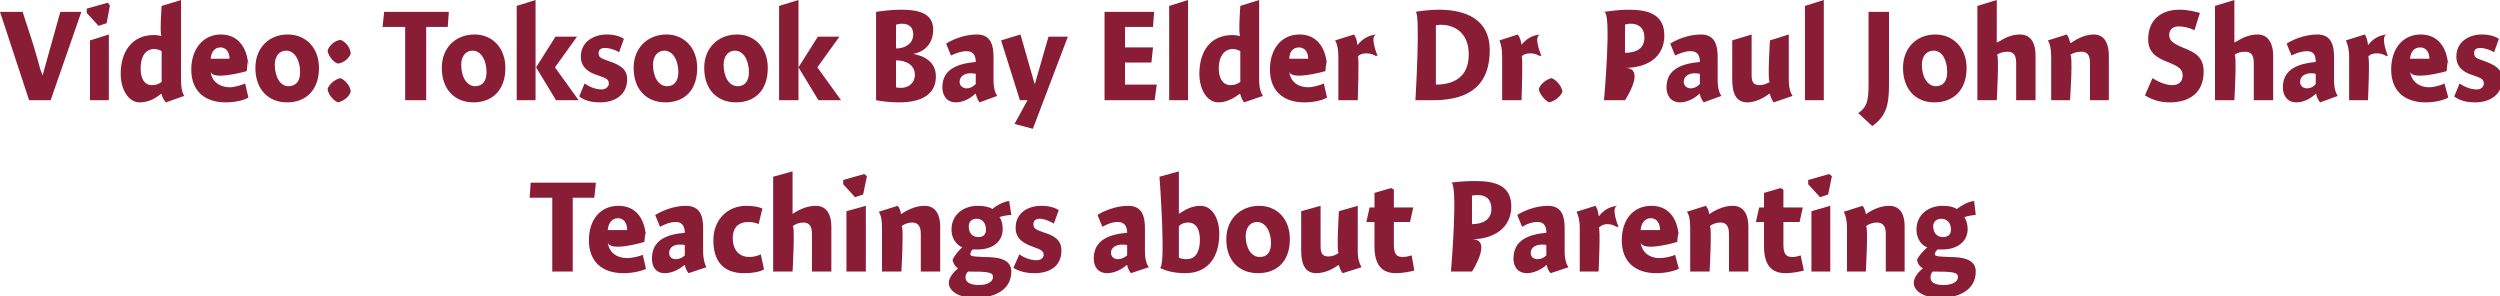 <?xml version="1.0" standalone="no"?><!DOCTYPE svg PUBLIC "-//W3C//DTD SVG 1.1//EN" "http://www.w3.org/Graphics/SVG/1.1/DTD/svg11.dtd"><svg xmlns="http://www.w3.org/2000/svg" version="1.1" style="left: 2.36% !important; width: 95.16% !important;top: 0.99% !important; height67.5% !important;" width="464px" height="55px" viewBox="0 0 464 55">  <desc>Video: Toksook Bay Elder Dr. Paul John Shares Teachings about Parenting</desc>  <defs/>  <g id="Group10383">    <path d="M 106.3 50.4 L 102.5 50.4 L 102.5 36.7 L 98.3 36.7 L 98.5 33.9 L 110.6 33.9 L 110.3 36.7 L 106.3 36.7 L 106.3 50.4 Z M 116.4 47.9 C 117.3 47.9 118.6 47.6 119.3 47.3 C 119.3 47.3 119.9 49.9 119.9 49.9 C 119.1 50.3 117.5 50.7 115.7 50.7 C 111.7 50.7 109.3 48.5 109.3 44.6 C 109.3 40.8 111.4 38.2 114.8 38.2 C 118.3 38.2 119.9 41.0 119.9 44.6 C 119.9 41.0 119.6 44.9 119.6 44.9 C 119.6 44.9 113.0 46.9 112.8 44.9 C 113.0 46.9 114.5 47.9 116.4 47.9 Z M 116.4 42.7 C 116.4 41.3 115.7 40.5 114.7 40.5 C 113.6 40.5 112.9 41.4 112.8 42.7 C 112.8 42.7 116.4 42.7 116.4 42.7 Z M 127.8 50.7 C 127.5 50.4 127.2 49.7 127.1 49.2 C 127.1 49.2 127.0 49.2 127.0 49.2 C 126.1 50.0 124.7 50.7 123.4 50.7 C 121.7 50.7 121.0 49.5 121.0 48.0 C 121.0 44.5 123.8 43.5 127.1 43.2 C 127.1 42.3 126.8 41.2 125.5 41.2 C 124.4 41.2 123.4 41.6 122.5 42.1 C 122.5 42.1 121.6 39.9 121.6 39.9 C 122.6 39.3 124.8 38.2 127.3 38.2 C 130.0 38.2 130.5 40.2 130.5 42.3 C 130.5 42.3 130.5 46.6 130.5 46.6 C 130.5 48.1 130.8 49.0 131.1 49.6 C 131.1 49.6 127.8 50.7 127.8 50.7 Z M 127.1 45.5 C 127.0 45.4 126.6 45.4 126.1 45.4 C 125.1 45.4 124.2 45.9 124.2 46.9 C 124.2 47.7 124.7 48.1 125.4 48.1 C 126.0 48.1 126.6 47.9 127.1 47.4 C 127.1 47.4 127.1 45.5 127.1 45.5 Z M 140.8 41.6 C 140.4 41.4 139.8 41.2 138.9 41.2 C 137.3 41.2 136.0 42.0 136.0 44.2 C 136.0 46.4 137.2 47.7 139.1 47.7 C 139.8 47.7 140.6 47.5 141.2 47.2 C 141.2 47.2 141.8 50.0 141.8 50.0 C 140.9 50.5 139.6 50.7 138.1 50.7 C 134.0 50.7 132.4 48.2 132.4 44.6 C 132.4 40.8 135.0 38.2 138.5 38.2 C 139.9 38.2 140.8 38.4 141.5 38.7 C 141.5 38.7 140.8 41.6 140.8 41.6 Z M 147.1 39.7 C 147.1 39.7 148.3 38.9 147.1 39.7 C 148.3 38.9 149.8 38.2 151.4 38.2 C 153.6 38.2 154.3 40.1 154.3 42.0 C 154.3 40.1 154.3 50.4 154.3 50.4 L 150.7 50.4 C 150.7 50.4 150.7 42.0 150.7 43.4 C 150.7 42.0 150.2 41.3 149.1 41.3 C 148.3 41.3 147.6 41.6 147.1 42.0 C 147.6 41.6 147.1 50.4 147.1 50.4 L 143.5 50.4 L 143.5 32.8 L 147.1 31.8 L 147.1 39.7 Z M 157.1 50.4 L 157.1 39.2 L 160.7 38.2 L 160.7 50.4 L 157.1 50.4 Z M 160.9 32.7 L 160.2 36.1 L 158.7 36.6 L 156.5 34.2 L 156.5 33.4 L 160.4 32.3 L 160.9 32.7 Z M 167.2 39.7 C 167.2 39.7 167.3 39.7 167.3 39.7 C 168.5 38.9 170.0 38.2 171.6 38.2 C 173.8 38.2 174.5 40.1 174.5 42.0 C 174.5 40.1 174.5 50.4 174.5 50.4 L 170.9 50.4 C 170.9 50.4 170.9 42.0 170.9 43.4 C 170.9 42.0 170.4 41.3 169.3 41.3 C 168.5 41.3 167.8 41.6 167.3 42.0 C 167.8 41.6 167.3 50.4 167.3 50.4 L 163.7 50.4 C 163.7 50.4 163.7 40.8 163.7 42.3 C 163.7 40.8 163.5 39.9 163.1 39.3 C 163.1 39.3 166.6 38.2 166.6 38.2 C 166.9 38.5 167.2 39.2 167.2 39.7 Z M 187.7 39.9 C 187.1 39.9 186.0 40.1 185.5 40.3 C 185.9 40.8 186.1 41.6 186.1 42.5 C 186.1 45.1 183.9 46.3 181.5 46.3 C 181.2 46.3 180.8 46.3 180.5 46.3 C 180.3 46.5 180.1 46.9 180.1 47.1 C 180.1 47.5 180.1 47.6 182.6 47.7 C 185.1 47.7 187.7 48.0 187.7 50.4 C 187.7 54.1 184.1 55.3 181.0 55.3 C 178.1 55.3 176.1 54.1 176.1 52.5 C 176.1 51.5 177.0 50.5 177.8 49.8 C 177.3 49.5 176.9 48.9 176.8 48.2 C 177.1 47.5 177.9 46.5 178.6 45.9 C 178.0 45.7 176.6 44.7 176.6 42.6 C 176.6 39.7 179.0 38.2 181.4 38.2 C 182.7 38.2 183.6 38.4 184.2 38.8 C 184.8 38.2 186.3 37.4 187.3 37.3 C 187.3 37.3 187.7 39.9 187.7 39.9 Z M 181.3 40.6 C 180.4 40.6 179.8 41.1 179.8 42.0 C 179.8 43.2 180.4 44.0 181.6 44.0 C 182.6 44.0 183.0 43.4 183.0 42.6 C 183.0 41.4 182.3 40.6 181.3 40.6 Z M 179.2 51.5 C 179.2 52.4 180.1 52.9 181.7 52.9 C 183.1 52.9 184.3 52.4 184.3 51.4 C 184.3 50.5 183.3 50.4 179.7 50.4 C 179.4 50.6 179.2 51.0 179.2 51.5 Z M 195.6 41.5 C 195.1 41.2 194.0 40.6 192.9 40.6 C 192.2 40.6 191.8 41.0 191.8 41.6 C 191.8 42.3 192.1 42.6 193.6 43.1 C 195.5 43.7 197.0 44.4 197.0 46.5 C 197.0 49.5 194.7 50.7 192.0 50.7 C 190.3 50.7 189.0 50.3 188.1 49.7 C 188.1 49.7 189.2 47.2 189.2 47.2 C 190.0 47.8 191.2 48.3 192.4 48.3 C 193.1 48.3 193.7 47.9 193.7 47.3 C 193.7 46.6 193.2 46.3 191.7 45.8 C 190.1 45.2 188.5 44.4 188.5 42.3 C 188.5 39.4 190.9 38.2 193.3 38.2 C 194.8 38.2 195.9 38.6 196.5 39.0 C 196.5 39.0 195.6 41.5 195.6 41.5 Z M 209.9 50.7 C 209.6 50.4 209.3 49.7 209.2 49.2 C 209.2 49.2 209.1 49.2 209.1 49.2 C 208.2 50.0 206.8 50.7 205.5 50.7 C 203.8 50.7 203.0 49.5 203.0 48.0 C 203.0 44.5 205.9 43.5 209.2 43.2 C 209.2 42.3 208.9 41.2 207.5 41.2 C 206.4 41.2 205.5 41.6 204.6 42.1 C 204.6 42.1 203.7 39.9 203.7 39.9 C 204.6 39.3 206.9 38.2 209.4 38.2 C 212.0 38.2 212.5 40.2 212.5 42.3 C 212.5 42.3 212.5 46.6 212.5 46.6 C 212.5 48.1 212.8 49.0 213.2 49.6 C 213.2 49.6 209.9 50.7 209.9 50.7 Z M 209.2 45.5 C 209.0 45.4 208.7 45.4 208.2 45.4 C 207.2 45.4 206.2 45.9 206.2 46.9 C 206.2 47.7 206.8 48.1 207.5 48.1 C 208.0 48.1 208.6 47.9 209.2 47.4 C 209.2 47.4 209.2 45.5 209.2 45.5 Z M 218.8 39.7 C 218.8 39.7 220.0 38.8 218.9 39.7 C 220.0 38.8 221.4 38.2 222.8 38.2 C 224.9 38.2 226.3 40.4 226.3 43.4 C 226.3 47.6 224.3 50.7 220.0 50.7 C 217.9 50.7 216.5 50.3 215.2 49.7 C 216.5 50.3 215.2 32.8 215.2 32.8 L 218.8 31.8 L 218.8 39.7 Z M 220.2 48.1 C 221.8 48.1 222.7 46.9 222.7 44.5 C 222.7 42.4 221.9 41.3 220.5 41.3 C 219.9 41.3 219.2 41.5 218.8 42.0 C 218.8 42.0 218.8 47.8 218.8 47.8 C 219.1 48.0 219.6 48.1 220.2 48.1 Z M 233.5 50.7 C 230.0 50.7 227.6 48.4 227.6 44.4 C 227.6 40.6 230.3 38.2 233.7 38.2 C 236.9 38.2 239.4 40.5 239.4 44.4 C 239.4 48.5 237.0 50.7 233.5 50.7 Z M 233.3 41.2 C 232.0 41.2 231.2 42.3 231.2 43.8 C 231.2 46.1 232.3 47.7 233.8 47.7 C 235.1 47.7 235.9 46.9 235.9 45.1 C 235.9 43.0 234.9 41.2 233.3 41.2 Z M 252.0 46.6 C 252.0 48.1 252.3 48.9 252.7 49.6 C 252.7 49.6 249.2 50.7 249.2 50.7 C 248.9 50.4 248.6 49.7 248.5 49.2 C 248.5 49.2 248.4 49.2 248.4 49.2 C 247.3 50.0 245.8 50.7 244.3 50.7 C 241.7 50.7 241.5 48.1 241.5 46.3 C 241.5 48.1 241.5 39.2 241.5 39.2 L 245.1 38.2 C 245.1 38.2 245.1 46.9 245.1 45.5 C 245.1 46.9 245.3 47.6 246.6 47.6 C 247.3 47.6 248.0 47.3 248.5 46.9 C 248.0 47.3 248.5 39.2 248.5 39.2 L 252.0 38.2 C 252.0 38.2 252.0 48.1 252.0 46.6 Z M 262.3 38.5 L 261.7 41.2 L 258.7 41.2 C 258.7 41.2 258.7 47.3 258.7 45.4 C 258.7 47.3 259.3 47.7 260.4 47.7 C 261.0 47.7 261.6 47.5 262.0 47.4 C 262.0 47.4 262.5 50.2 262.5 50.2 C 261.9 50.4 260.3 50.7 259.1 50.7 C 256.4 50.7 255.1 49.1 255.1 45.7 C 255.1 49.1 255.1 41.2 255.1 41.2 L 253.6 41.2 L 254.2 38.5 L 255.1 38.5 L 255.1 35.8 L 258.2 34.9 L 258.7 35.2 L 258.7 38.5 L 262.3 38.5 Z M 273.2 50.4 L 269.3 50.4 C 269.3 50.4 270.7 33.7 269.3 33.9 C 270.7 33.7 272.2 33.6 273.9 33.6 C 277.6 33.6 280.5 34.5 280.5 38.3 C 280.5 42.4 277.1 44.4 273.2 44.4 C 277.1 44.4 273.2 50.4 273.2 50.4 Z M 276.8 38.8 C 276.8 36.7 275.5 36.2 274.3 36.2 C 273.7 36.2 273.3 36.3 273.2 36.3 C 273.2 36.3 273.2 41.6 273.2 41.6 C 275.0 41.6 276.8 40.9 276.8 38.8 Z M 287.8 50.7 C 287.5 50.4 287.1 49.7 287.1 49.2 C 287.1 49.2 287.0 49.2 287.0 49.2 C 286.1 50.0 284.7 50.7 283.4 50.7 C 281.7 50.7 280.9 49.5 280.9 48.0 C 280.9 44.5 283.8 43.5 287.0 43.2 C 287.0 42.3 286.8 41.2 285.4 41.2 C 284.3 41.2 283.3 41.6 282.5 42.1 C 282.5 42.1 281.6 39.9 281.6 39.9 C 282.5 39.3 284.8 38.2 287.3 38.2 C 289.9 38.2 290.4 40.2 290.4 42.3 C 290.4 42.3 290.4 46.6 290.4 46.6 C 290.4 48.1 290.7 49.0 291.1 49.6 C 291.1 49.6 287.8 50.7 287.8 50.7 Z M 287.0 45.5 C 286.9 45.4 286.6 45.4 286.1 45.4 C 285.1 45.4 284.1 45.9 284.1 46.9 C 284.1 47.7 284.6 48.1 285.4 48.1 C 285.9 48.1 286.5 47.9 287.0 47.4 C 287.0 47.4 287.0 45.5 287.0 45.5 Z M 296.7 40.0 C 296.7 40.0 296.8 40.1 296.8 40.1 C 297.6 39.0 298.8 38.3 300.3 38.2 C 298.8 38.3 300.4 42.1 300.4 42.1 C 300.4 42.1 299.8 42.0 300.2 42.2 C 299.8 42.0 299.3 41.6 298.3 41.6 C 297.6 41.6 297.1 41.9 296.7 42.3 C 297.1 41.9 296.7 50.4 296.7 50.4 L 293.2 50.4 C 293.2 50.4 293.2 40.8 293.2 42.3 C 293.2 40.8 292.9 39.9 292.6 39.3 C 292.6 39.3 296.1 38.2 296.1 38.2 C 296.4 38.5 296.6 39.2 296.7 40.0 Z M 308.0 47.9 C 309.0 47.9 310.3 47.6 310.9 47.3 C 310.9 47.3 311.6 49.9 311.6 49.9 C 310.7 50.3 309.2 50.7 307.4 50.7 C 303.4 50.7 301.0 48.5 301.0 44.6 C 301.0 40.8 303.1 38.2 306.5 38.2 C 310.0 38.2 311.6 41.0 311.6 44.6 C 311.6 41.0 311.3 44.9 311.3 44.9 C 311.3 44.9 304.7 46.9 304.5 44.9 C 304.7 46.9 306.2 47.9 308.0 47.9 Z M 308.1 42.7 C 308.1 41.3 307.4 40.5 306.4 40.5 C 305.3 40.5 304.6 41.4 304.5 42.7 C 304.5 42.7 308.1 42.7 308.1 42.7 Z M 317.2 39.7 C 317.2 39.7 317.3 39.7 317.3 39.7 C 318.5 38.9 320.0 38.2 321.6 38.2 C 323.8 38.2 324.5 40.1 324.5 42.0 C 324.5 40.1 324.5 50.4 324.5 50.4 L 320.9 50.4 C 320.9 50.4 320.9 42.0 320.9 43.4 C 320.9 42.0 320.4 41.3 319.3 41.3 C 318.5 41.3 317.8 41.6 317.3 42.0 C 317.8 41.6 317.3 50.4 317.3 50.4 L 313.7 50.4 C 313.7 50.4 313.7 40.8 313.7 42.3 C 313.7 40.8 313.5 39.9 313.1 39.3 C 313.1 39.3 316.6 38.2 316.6 38.2 C 316.9 38.5 317.2 39.2 317.2 39.7 Z M 334.6 38.5 L 334.0 41.2 L 331.0 41.2 C 331.0 41.2 331.0 47.3 331.0 45.4 C 331.0 47.3 331.6 47.7 332.7 47.7 C 333.3 47.7 333.9 47.5 334.2 47.4 C 334.2 47.4 334.8 50.2 334.8 50.2 C 334.2 50.4 332.6 50.7 331.4 50.7 C 328.7 50.7 327.4 49.1 327.4 45.7 C 327.4 49.1 327.4 41.2 327.4 41.2 L 325.9 41.2 L 326.5 38.5 L 327.4 38.5 L 327.4 35.8 L 330.5 34.9 L 331.0 35.2 L 331.0 38.5 L 334.6 38.5 Z M 336.2 50.4 L 336.2 39.2 L 339.7 38.2 L 339.7 50.4 L 336.2 50.4 Z M 340.0 32.7 L 339.3 36.1 L 337.8 36.6 L 335.6 34.2 L 335.6 33.4 L 339.5 32.3 L 340.0 32.7 Z M 346.3 39.7 C 346.3 39.7 346.4 39.7 346.4 39.7 C 347.5 38.9 349.1 38.2 350.6 38.2 C 352.9 38.2 353.5 40.1 353.5 42.0 C 353.5 40.1 353.5 50.4 353.5 50.4 L 350.0 50.4 C 350.0 50.4 350.0 42.0 350.0 43.4 C 350.0 42.0 349.5 41.3 348.3 41.3 C 347.6 41.3 346.8 41.6 346.3 42.0 C 346.8 41.6 346.3 50.4 346.3 50.4 L 342.8 50.4 C 342.8 50.4 342.8 40.8 342.8 42.3 C 342.8 40.8 342.5 39.9 342.2 39.3 C 342.2 39.3 345.7 38.2 345.7 38.2 C 346.0 38.5 346.2 39.2 346.3 39.7 Z M 366.7 39.9 C 366.2 39.9 365.1 40.1 364.6 40.3 C 364.9 40.8 365.2 41.6 365.2 42.5 C 365.2 45.1 362.9 46.3 360.6 46.3 C 360.3 46.3 359.9 46.3 359.6 46.3 C 359.4 46.5 359.1 46.9 359.1 47.1 C 359.1 47.5 359.2 47.6 361.7 47.7 C 364.1 47.7 366.7 48.0 366.7 50.4 C 366.7 54.1 363.1 55.3 360.1 55.3 C 357.2 55.3 355.2 54.1 355.2 52.5 C 355.2 51.5 356.0 50.5 356.9 49.8 C 356.3 49.5 355.9 48.9 355.8 48.2 C 356.1 47.5 357.0 46.5 357.7 45.9 C 357.0 45.7 355.7 44.7 355.7 42.6 C 355.7 39.7 358.1 38.2 360.5 38.2 C 361.8 38.2 362.6 38.4 363.2 38.8 C 363.9 38.2 365.3 37.4 366.4 37.3 C 366.4 37.3 366.7 39.9 366.7 39.9 Z M 360.3 40.6 C 359.5 40.6 358.8 41.1 358.8 42.0 C 358.8 43.2 359.5 44.0 360.6 44.0 C 361.7 44.0 362.1 43.4 362.1 42.6 C 362.1 41.4 361.4 40.6 360.3 40.6 Z M 358.3 51.5 C 358.3 52.4 359.1 52.9 360.7 52.9 C 362.2 52.9 363.4 52.4 363.4 51.4 C 363.4 50.5 362.3 50.4 358.7 50.4 C 358.5 50.6 358.3 51.0 358.3 51.5 Z " stroke="none" fill="#891d36"/>    <path d="M 5.4 18.6 L 0.0 2.2 L 4.2 2.2 C 4.2 2.2 6.5 9.3 5.9 7.4 C 6.5 9.3 7.2 11.8 7.8 14.0 C 7.2 11.8 7.9 14.0 7.9 14.0 L 11.2 2.2 L 15.1 2.2 L 9.4 18.6 L 5.4 18.6 Z M 16.7 18.6 L 16.7 7.5 L 20.2 6.4 L 20.2 18.6 L 16.7 18.6 Z M 20.4 1.0 L 19.8 4.3 L 18.3 4.8 L 16.1 2.4 L 16.1 1.6 L 20.0 0.5 L 20.4 1.0 Z M 33.6 14.8 C 33.6 16.3 33.8 17.2 34.2 17.8 C 34.2 17.8 30.8 19.0 30.8 19.0 C 30.4 18.6 30.1 18.0 30.0 17.5 C 30.0 17.5 29.9 17.4 29.9 17.4 C 28.7 18.4 27.4 19.0 25.9 19.0 C 23.9 19.0 22.4 16.7 22.4 13.7 C 22.4 9.7 24.4 6.5 28.6 6.5 C 29.1 6.5 29.6 6.6 30.0 6.7 C 29.6 6.6 30.0 1.1 30.0 1.1 L 33.6 0.0 C 33.6 0.0 33.6 16.3 33.6 14.8 Z M 28.6 9.1 C 27.0 9.1 26.1 10.5 26.1 12.7 C 26.1 14.6 26.8 15.8 28.2 15.8 C 28.9 15.8 29.5 15.6 30.0 15.2 C 30.0 15.2 30.0 9.5 30.0 9.5 C 29.7 9.3 29.2 9.1 28.6 9.1 Z M 42.6 16.2 C 43.5 16.2 44.8 15.8 45.5 15.5 C 45.5 15.5 46.1 18.1 46.1 18.1 C 45.3 18.6 43.7 19.0 41.9 19.0 C 37.9 19.0 35.5 16.8 35.5 12.9 C 35.5 9.1 37.7 6.4 41.0 6.4 C 44.5 6.4 46.1 9.3 46.1 12.8 C 46.1 9.3 45.8 13.2 45.8 13.2 C 45.8 13.2 39.2 15.1 39.1 13.2 C 39.2 15.1 40.8 16.2 42.6 16.2 Z M 42.6 10.9 C 42.6 9.6 41.9 8.8 40.9 8.8 C 39.9 8.8 39.2 9.6 39.1 10.9 C 39.1 10.9 42.6 10.9 42.6 10.9 Z M 53.3 19.0 C 49.8 19.0 47.4 16.6 47.4 12.6 C 47.4 8.8 50.0 6.4 53.4 6.4 C 56.7 6.4 59.2 8.8 59.2 12.6 C 59.2 16.8 56.7 19.0 53.3 19.0 Z M 53.1 9.4 C 51.8 9.4 51.0 10.5 51.0 12.0 C 51.0 14.4 52.1 16.0 53.5 16.0 C 54.9 16.0 55.7 15.1 55.7 13.4 C 55.7 11.2 54.7 9.4 53.1 9.4 Z M 65.1 17.0 C 64.8 18.0 63.7 18.8 62.7 19.0 C 61.8 18.6 60.9 17.5 60.8 16.5 C 61.1 15.6 62.2 14.7 63.2 14.5 C 64.1 14.9 65.0 15.9 65.1 17.0 Z M 65.1 9.9 C 64.8 10.9 63.7 11.7 62.7 11.8 C 61.8 11.5 60.9 10.3 60.8 9.4 C 61.1 8.4 62.2 7.5 63.2 7.4 C 64.1 7.7 65.0 8.8 65.1 9.9 Z M 79.1 18.6 L 75.2 18.6 L 75.2 5.0 L 71.0 5.0 L 71.3 2.2 L 83.3 2.2 L 83.1 5.0 L 79.1 5.0 L 79.1 18.6 Z M 87.9 19.0 C 84.4 19.0 82.0 16.6 82.0 12.6 C 82.0 8.8 84.6 6.4 88.1 6.4 C 91.3 6.4 93.8 8.8 93.8 12.6 C 93.8 16.8 91.3 19.0 87.9 19.0 Z M 87.7 9.4 C 86.4 9.4 85.6 10.5 85.6 12.0 C 85.6 14.4 86.7 16.0 88.2 16.0 C 89.5 16.0 90.3 15.1 90.3 13.4 C 90.3 11.2 89.3 9.4 87.7 9.4 Z M 99.4 0.0 L 99.4 18.6 L 95.9 18.6 L 95.9 1.1 L 99.4 0.0 Z M 107.1 6.8 L 103.0 12.5 L 107.4 18.6 L 103.2 18.6 L 99.5 12.5 L 103.1 6.8 L 107.1 6.8 Z M 114.9 9.7 C 114.5 9.4 113.3 8.9 112.3 8.9 C 111.6 8.9 111.1 9.2 111.1 9.8 C 111.1 10.6 111.4 10.8 112.9 11.3 C 114.9 12.0 116.4 12.7 116.4 14.7 C 116.4 17.7 114.0 19.0 111.4 19.0 C 109.6 19.0 108.4 18.6 107.5 17.9 C 107.5 17.9 108.5 15.5 108.5 15.5 C 109.4 16.1 110.5 16.6 111.7 16.6 C 112.4 16.6 113.0 16.1 113.0 15.5 C 113.0 14.8 112.6 14.5 111.0 14.0 C 109.4 13.5 107.8 12.6 107.8 10.5 C 107.8 7.7 110.3 6.4 112.6 6.4 C 114.1 6.4 115.2 6.8 115.8 7.2 C 115.8 7.2 114.9 9.7 114.9 9.7 Z M 123.5 19.0 C 120.0 19.0 117.6 16.6 117.6 12.6 C 117.6 8.8 120.3 6.4 123.7 6.4 C 126.9 6.4 129.4 8.8 129.4 12.6 C 129.4 16.8 127.0 19.0 123.5 19.0 Z M 123.3 9.4 C 122.0 9.4 121.2 10.5 121.2 12.0 C 121.2 14.4 122.3 16.0 123.8 16.0 C 125.1 16.0 125.9 15.1 125.9 13.4 C 125.9 11.2 124.9 9.4 123.3 9.4 Z M 136.6 19.0 C 133.1 19.0 130.7 16.6 130.7 12.6 C 130.7 8.8 133.4 6.4 136.8 6.4 C 140.0 6.4 142.5 8.8 142.5 12.6 C 142.5 16.8 140.1 19.0 136.6 19.0 Z M 136.4 9.4 C 135.1 9.4 134.3 10.5 134.3 12.0 C 134.3 14.4 135.4 16.0 136.9 16.0 C 138.2 16.0 139.0 15.1 139.0 13.4 C 139.0 11.2 138.0 9.4 136.4 9.4 Z M 148.2 0.0 L 148.2 18.6 L 144.6 18.6 L 144.6 1.1 L 148.2 0.0 Z M 155.8 6.8 L 151.7 12.5 L 156.1 18.6 L 151.9 18.6 L 148.2 12.5 L 151.8 6.8 L 155.8 6.8 Z M 162.6 2.2 C 163.9 2.0 165.6 1.8 167.2 1.8 C 170.2 1.8 173.2 2.3 173.2 5.5 C 173.2 8.0 171.7 9.6 169.5 10.0 C 171.6 10.4 173.7 11.5 173.7 14.2 C 173.7 17.4 171.2 19.0 166.9 19.0 C 165.1 19.0 163.6 18.8 162.6 18.6 C 162.6 18.6 162.6 2.2 162.6 2.2 Z M 169.5 6.4 C 169.5 4.8 168.4 4.4 167.4 4.4 C 166.9 4.4 166.5 4.5 166.3 4.6 C 166.3 4.6 166.3 9.0 166.3 9.0 C 168.1 9.0 169.5 8.0 169.5 6.4 Z M 167.3 16.3 C 168.6 16.3 169.8 15.4 169.8 13.9 C 169.8 12.0 168.1 11.2 166.3 11.2 C 166.3 11.2 166.3 16.2 166.3 16.2 C 166.5 16.3 166.9 16.3 167.3 16.3 Z M 181.8 19.0 C 181.5 18.6 181.2 17.9 181.1 17.4 C 181.1 17.4 181.0 17.4 181.0 17.4 C 180.1 18.3 178.7 19.0 177.4 19.0 C 175.7 19.0 174.9 17.7 174.9 16.2 C 174.9 12.8 177.8 11.8 181.1 11.5 C 181.1 10.5 180.8 9.5 179.4 9.5 C 178.3 9.5 177.4 9.9 176.5 10.3 C 176.5 10.3 175.6 8.1 175.6 8.1 C 176.5 7.5 178.8 6.4 181.3 6.4 C 183.9 6.4 184.4 8.4 184.4 10.6 C 184.4 10.6 184.4 14.9 184.4 14.9 C 184.4 16.3 184.7 17.3 185.1 17.8 C 185.1 17.8 181.8 19.0 181.8 19.0 Z M 181.1 13.7 C 180.9 13.7 180.6 13.6 180.1 13.6 C 179.1 13.6 178.1 14.1 178.1 15.2 C 178.1 15.9 178.7 16.4 179.4 16.4 C 179.9 16.4 180.5 16.2 181.1 15.6 C 181.1 15.6 181.1 13.7 181.1 13.7 Z M 194.6 6.8 L 198.2 6.8 L 191.7 23.9 L 188.3 23.0 L 190.7 18.6 L 189.3 18.6 L 185.8 7.5 L 189.4 6.4 L 192.0 15.5 L 192.1 15.5 L 194.6 6.8 Z M 208.8 8.8 L 214.0 8.8 L 213.7 11.6 L 208.8 11.6 L 208.8 15.7 L 214.7 15.7 L 214.3 18.6 L 205.0 18.6 L 205.0 2.2 L 214.2 2.2 L 214.0 5.0 L 208.8 5.0 L 208.8 8.8 Z M 220.5 18.6 L 217.0 18.6 L 217.0 1.1 L 220.5 0.0 L 220.5 18.6 Z M 233.7 14.8 C 233.7 16.3 234.0 17.2 234.4 17.8 C 234.4 17.8 230.9 19.0 230.9 19.0 C 230.6 18.6 230.3 18.0 230.2 17.5 C 230.2 17.5 230.1 17.4 230.1 17.4 C 228.8 18.4 227.5 19.0 226.1 19.0 C 224.1 19.0 222.6 16.7 222.6 13.7 C 222.6 9.7 224.5 6.5 228.8 6.5 C 229.2 6.5 229.8 6.6 230.2 6.7 C 229.8 6.6 230.2 1.1 230.2 1.1 L 233.7 0.0 C 233.7 0.0 233.7 16.3 233.7 14.8 Z M 228.8 9.1 C 227.2 9.1 226.2 10.5 226.2 12.7 C 226.2 14.6 227.0 15.8 228.4 15.8 C 229.1 15.8 229.7 15.6 230.2 15.2 C 230.2 15.2 230.2 9.5 230.2 9.5 C 229.9 9.3 229.4 9.1 228.8 9.1 Z M 242.8 16.2 C 243.7 16.2 245.0 15.8 245.7 15.5 C 245.7 15.5 246.3 18.1 246.3 18.1 C 245.5 18.6 243.9 19.0 242.1 19.0 C 238.1 19.0 235.7 16.8 235.7 12.9 C 235.7 9.1 237.8 6.4 241.2 6.4 C 244.7 6.4 246.3 9.3 246.3 12.8 C 246.3 9.3 246.0 13.2 246.0 13.2 C 246.0 13.2 239.4 15.1 239.3 13.2 C 239.4 15.1 240.9 16.2 242.8 16.2 Z M 242.8 10.9 C 242.8 9.6 242.1 8.8 241.1 8.8 C 240.0 8.8 239.3 9.6 239.3 10.9 C 239.3 10.9 242.8 10.9 242.8 10.9 Z M 251.9 8.3 C 251.9 8.3 252.0 8.3 252.0 8.3 C 252.9 7.2 254.0 6.5 255.6 6.4 C 254.0 6.5 255.7 10.4 255.7 10.4 C 255.7 10.4 255.1 10.2 255.5 10.5 C 255.1 10.2 254.5 9.9 253.6 9.9 C 252.9 9.9 252.3 10.1 252.0 10.5 C 252.3 10.1 252.0 18.6 252.0 18.6 L 248.4 18.6 C 248.4 18.6 248.4 9.1 248.4 10.6 C 248.4 9.1 248.2 8.2 247.8 7.5 C 247.8 7.5 251.3 6.4 251.3 6.4 C 251.6 6.8 251.9 7.5 251.9 8.3 Z M 262.7 2.2 C 263.7 2.0 265.7 1.8 267.0 1.8 C 272.1 1.8 276.5 3.6 276.5 9.3 C 276.5 15.3 273.3 18.6 266.0 18.6 C 273.3 18.6 262.7 18.6 262.7 18.6 C 262.7 18.6 263.7 2.0 262.7 2.2 Z M 266.5 15.7 C 269.7 15.7 272.6 14.4 272.6 10.1 C 272.6 6.1 270.0 4.6 267.4 4.6 C 267.0 4.6 266.7 4.7 266.5 4.7 C 266.5 4.7 266.5 15.7 266.5 15.7 Z M 282.4 8.3 C 282.4 8.3 282.4 8.3 282.4 8.3 C 283.3 7.2 284.4 6.5 286.0 6.4 C 284.4 6.5 286.1 10.4 286.1 10.4 C 286.1 10.4 285.5 10.2 285.9 10.5 C 285.5 10.2 284.9 9.9 284.0 9.9 C 283.3 9.9 282.7 10.1 282.4 10.5 C 282.7 10.1 282.4 18.6 282.4 18.6 L 278.8 18.6 C 278.8 18.6 278.8 9.1 278.8 10.6 C 278.8 9.1 278.6 8.2 278.3 7.5 C 278.3 7.5 281.7 6.4 281.7 6.4 C 282.0 6.8 282.3 7.5 282.4 8.3 Z M 290.0 17.0 C 289.6 18.0 288.5 18.8 287.5 19.0 C 286.7 18.6 285.7 17.4 285.6 16.5 C 285.9 15.6 287.0 14.7 288.0 14.5 C 288.9 14.9 289.8 15.9 290.0 17.0 Z M 301.6 18.6 L 297.7 18.6 C 297.7 18.6 299.2 2.0 297.7 2.2 C 299.2 2.0 300.6 1.8 302.3 1.8 C 306.0 1.8 308.9 2.7 308.9 6.6 C 308.9 10.7 305.6 12.6 301.6 12.6 C 305.6 12.6 301.6 18.6 301.6 18.6 Z M 305.2 7.0 C 305.2 5.0 303.9 4.4 302.7 4.4 C 302.1 4.4 301.7 4.5 301.6 4.6 C 301.6 4.6 301.6 9.8 301.6 9.8 C 303.4 9.8 305.2 9.2 305.2 7.0 Z M 316.2 19.0 C 315.9 18.6 315.5 17.9 315.5 17.4 C 315.5 17.4 315.4 17.4 315.4 17.4 C 314.5 18.3 313.1 19.0 311.8 19.0 C 310.1 19.0 309.3 17.7 309.3 16.2 C 309.3 12.8 312.2 11.8 315.5 11.5 C 315.5 10.5 315.2 9.5 313.8 9.5 C 312.7 9.5 311.8 9.9 310.9 10.3 C 310.9 10.3 310.0 8.1 310.0 8.1 C 310.9 7.5 313.2 6.4 315.7 6.4 C 318.3 6.4 318.8 8.4 318.8 10.6 C 318.8 10.6 318.8 14.9 318.8 14.9 C 318.8 16.3 319.1 17.3 319.5 17.8 C 319.5 17.8 316.2 19.0 316.2 19.0 Z M 315.5 13.7 C 315.3 13.7 315.0 13.6 314.5 13.6 C 313.5 13.6 312.5 14.1 312.5 15.2 C 312.5 15.9 313.1 16.4 313.8 16.4 C 314.3 16.4 314.9 16.2 315.5 15.6 C 315.5 15.6 315.5 13.7 315.5 13.7 Z M 332.0 14.8 C 332.0 16.3 332.3 17.2 332.7 17.8 C 332.7 17.8 329.2 19.0 329.2 19.0 C 328.9 18.6 328.6 18.0 328.5 17.4 C 328.5 17.4 328.4 17.4 328.4 17.4 C 327.3 18.2 325.8 19.0 324.3 19.0 C 321.7 19.0 321.5 16.4 321.5 14.5 C 321.5 16.4 321.5 7.5 321.5 7.5 L 325.1 6.4 C 325.1 6.4 325.1 15.1 325.1 13.8 C 325.1 15.1 325.3 15.8 326.6 15.8 C 327.3 15.8 328.0 15.5 328.5 15.2 C 328.0 15.5 328.5 7.5 328.5 7.5 L 332.0 6.4 C 332.0 6.4 332.0 16.3 332.0 14.8 Z M 338.5 18.6 L 335.0 18.6 L 335.0 1.1 L 338.5 0.0 L 338.5 18.6 Z M 344.9 21.0 C 346.4 19.9 346.8 19.0 346.8 15.7 C 346.8 19.0 346.8 2.2 346.8 2.2 L 350.6 2.2 C 350.6 2.2 350.6 19.6 350.6 15.8 C 350.6 19.6 350.0 21.6 347.5 23.4 C 347.5 23.4 344.9 21.0 344.9 21.0 Z M 359.0 19.0 C 355.6 19.0 353.2 16.6 353.2 12.6 C 353.2 8.8 355.8 6.4 359.2 6.4 C 362.4 6.4 365.0 8.8 365.0 12.6 C 365.0 16.8 362.5 19.0 359.0 19.0 Z M 358.9 9.4 C 357.5 9.4 356.7 10.5 356.7 12.0 C 356.7 14.4 357.8 16.0 359.3 16.0 C 360.6 16.0 361.4 15.1 361.4 13.4 C 361.4 11.2 360.5 9.4 358.9 9.4 Z M 370.6 7.9 C 370.6 7.9 371.8 7.1 370.7 8.0 C 371.8 7.1 373.3 6.4 374.9 6.4 C 377.2 6.4 377.8 8.4 377.8 10.3 C 377.8 8.4 377.8 18.6 377.8 18.6 L 374.2 18.6 C 374.2 18.6 374.2 10.2 374.2 11.7 C 374.2 10.2 373.7 9.6 372.6 9.6 C 371.8 9.6 371.1 9.8 370.6 10.2 C 371.1 9.8 370.6 18.6 370.6 18.6 L 367.0 18.6 L 367.0 1.1 L 370.6 0.0 L 370.6 7.9 Z M 384.2 7.9 C 384.2 7.9 384.3 8.0 384.3 8.0 C 385.5 7.2 387.0 6.4 388.6 6.4 C 390.8 6.4 391.4 8.4 391.4 10.3 C 391.4 8.4 391.4 18.6 391.4 18.6 L 387.9 18.6 C 387.9 18.6 387.9 10.2 387.9 11.7 C 387.9 10.2 387.4 9.6 386.3 9.6 C 385.5 9.6 384.8 9.8 384.2 10.2 C 384.8 9.8 384.2 18.6 384.2 18.6 L 380.7 18.6 C 380.7 18.6 380.7 9.1 380.7 10.6 C 380.7 9.1 380.5 8.2 380.1 7.5 C 380.1 7.5 383.6 6.4 383.6 6.4 C 383.9 6.8 384.1 7.4 384.2 7.9 Z M 407.3 5.6 C 406.2 5.1 405.2 4.9 404.3 4.9 C 403.4 4.9 402.6 5.4 402.6 6.5 C 402.6 7.6 403.4 8.1 405.3 8.9 C 407.3 9.7 409.0 10.5 409.0 13.3 C 409.0 17.1 406.5 19.0 402.7 19.0 C 400.8 19.0 399.4 18.5 398.1 17.7 C 398.1 17.7 399.5 14.5 399.5 14.5 C 400.9 15.4 402.2 15.8 403.2 15.8 C 404.4 15.8 405.1 15.1 405.1 14.0 C 405.1 12.8 404.3 12.3 402.3 11.5 C 400.2 10.7 398.7 9.7 398.7 7.3 C 398.7 3.5 401.3 1.8 404.5 1.8 C 406.1 1.8 407.6 2.2 408.3 2.4 C 408.3 2.4 407.3 5.6 407.3 5.6 Z M 414.7 7.9 C 414.7 7.9 415.9 7.1 414.7 8.0 C 415.9 7.1 417.4 6.4 419.0 6.4 C 421.2 6.4 421.9 8.4 421.9 10.3 C 421.9 8.4 421.9 18.6 421.9 18.6 L 418.3 18.6 C 418.3 18.6 418.3 10.2 418.3 11.7 C 418.3 10.2 417.8 9.6 416.7 9.6 C 415.9 9.6 415.2 9.8 414.7 10.2 C 415.2 9.8 414.7 18.6 414.7 18.6 L 411.1 18.6 L 411.1 1.1 L 414.7 0.0 L 414.7 7.9 Z M 430.6 19.0 C 430.3 18.6 429.9 17.9 429.9 17.4 C 429.9 17.4 429.8 17.4 429.8 17.4 C 428.9 18.3 427.5 19.0 426.2 19.0 C 424.5 19.0 423.7 17.7 423.7 16.2 C 423.7 12.8 426.6 11.8 429.8 11.5 C 429.8 10.5 429.6 9.5 428.2 9.5 C 427.1 9.5 426.1 9.9 425.3 10.3 C 425.3 10.3 424.4 8.1 424.4 8.1 C 425.3 7.5 427.6 6.4 430.1 6.4 C 432.7 6.4 433.2 8.4 433.2 10.6 C 433.2 10.6 433.2 14.9 433.2 14.9 C 433.2 16.3 433.5 17.3 433.9 17.8 C 433.9 17.8 430.6 19.0 430.6 19.0 Z M 429.8 13.7 C 429.7 13.7 429.4 13.6 428.9 13.6 C 427.9 13.6 426.9 14.1 426.9 15.2 C 426.9 15.9 427.4 16.4 428.2 16.4 C 428.7 16.4 429.3 16.2 429.8 15.6 C 429.8 15.6 429.8 13.7 429.8 13.7 Z M 439.5 8.3 C 439.5 8.3 439.6 8.3 439.6 8.3 C 440.4 7.2 441.6 6.5 443.1 6.4 C 441.6 6.5 443.2 10.4 443.2 10.4 C 443.2 10.4 442.6 10.2 443.0 10.5 C 442.6 10.2 442.1 9.9 441.1 9.9 C 440.4 9.9 439.9 10.1 439.5 10.5 C 439.9 10.1 439.5 18.6 439.5 18.6 L 436.0 18.6 C 436.0 18.6 436.0 9.1 436.0 10.6 C 436.0 9.1 435.7 8.2 435.4 7.5 C 435.4 7.5 438.9 6.4 438.9 6.4 C 439.2 6.8 439.4 7.5 439.5 8.3 Z M 450.8 16.2 C 451.8 16.2 453.1 15.8 453.7 15.5 C 453.7 15.5 454.4 18.1 454.4 18.1 C 453.5 18.6 452.0 19.0 450.2 19.0 C 446.2 19.0 443.8 16.8 443.8 12.9 C 443.8 9.1 445.9 6.4 449.3 6.4 C 452.8 6.4 454.4 9.3 454.4 12.8 C 454.4 9.3 454.1 13.2 454.1 13.2 C 454.1 13.2 447.5 15.1 447.3 13.2 C 447.5 15.1 449.0 16.2 450.8 16.2 Z M 450.9 10.9 C 450.9 9.6 450.2 8.8 449.2 8.8 C 448.1 8.8 447.4 9.6 447.3 10.9 C 447.3 10.9 450.9 10.9 450.9 10.9 Z M 462.9 9.7 C 462.5 9.4 461.3 8.9 460.3 8.9 C 459.6 8.9 459.2 9.2 459.2 9.8 C 459.2 10.6 459.5 10.8 461.0 11.3 C 462.9 12.0 464.4 12.7 464.4 14.7 C 464.4 17.7 462.0 19.0 459.4 19.0 C 457.7 19.0 456.4 18.6 455.5 17.9 C 455.5 17.9 456.5 15.5 456.5 15.5 C 457.4 16.1 458.5 16.6 459.7 16.6 C 460.5 16.6 461.0 16.1 461.0 15.5 C 461.0 14.8 460.6 14.5 459.1 14.0 C 457.4 13.5 455.9 12.6 455.9 10.5 C 455.9 7.7 458.3 6.4 460.6 6.4 C 462.1 6.4 463.2 6.8 463.8 7.2 C 463.8 7.2 462.9 9.7 462.9 9.7 Z " stroke="none" fill="#891d36"/>  </g></svg>